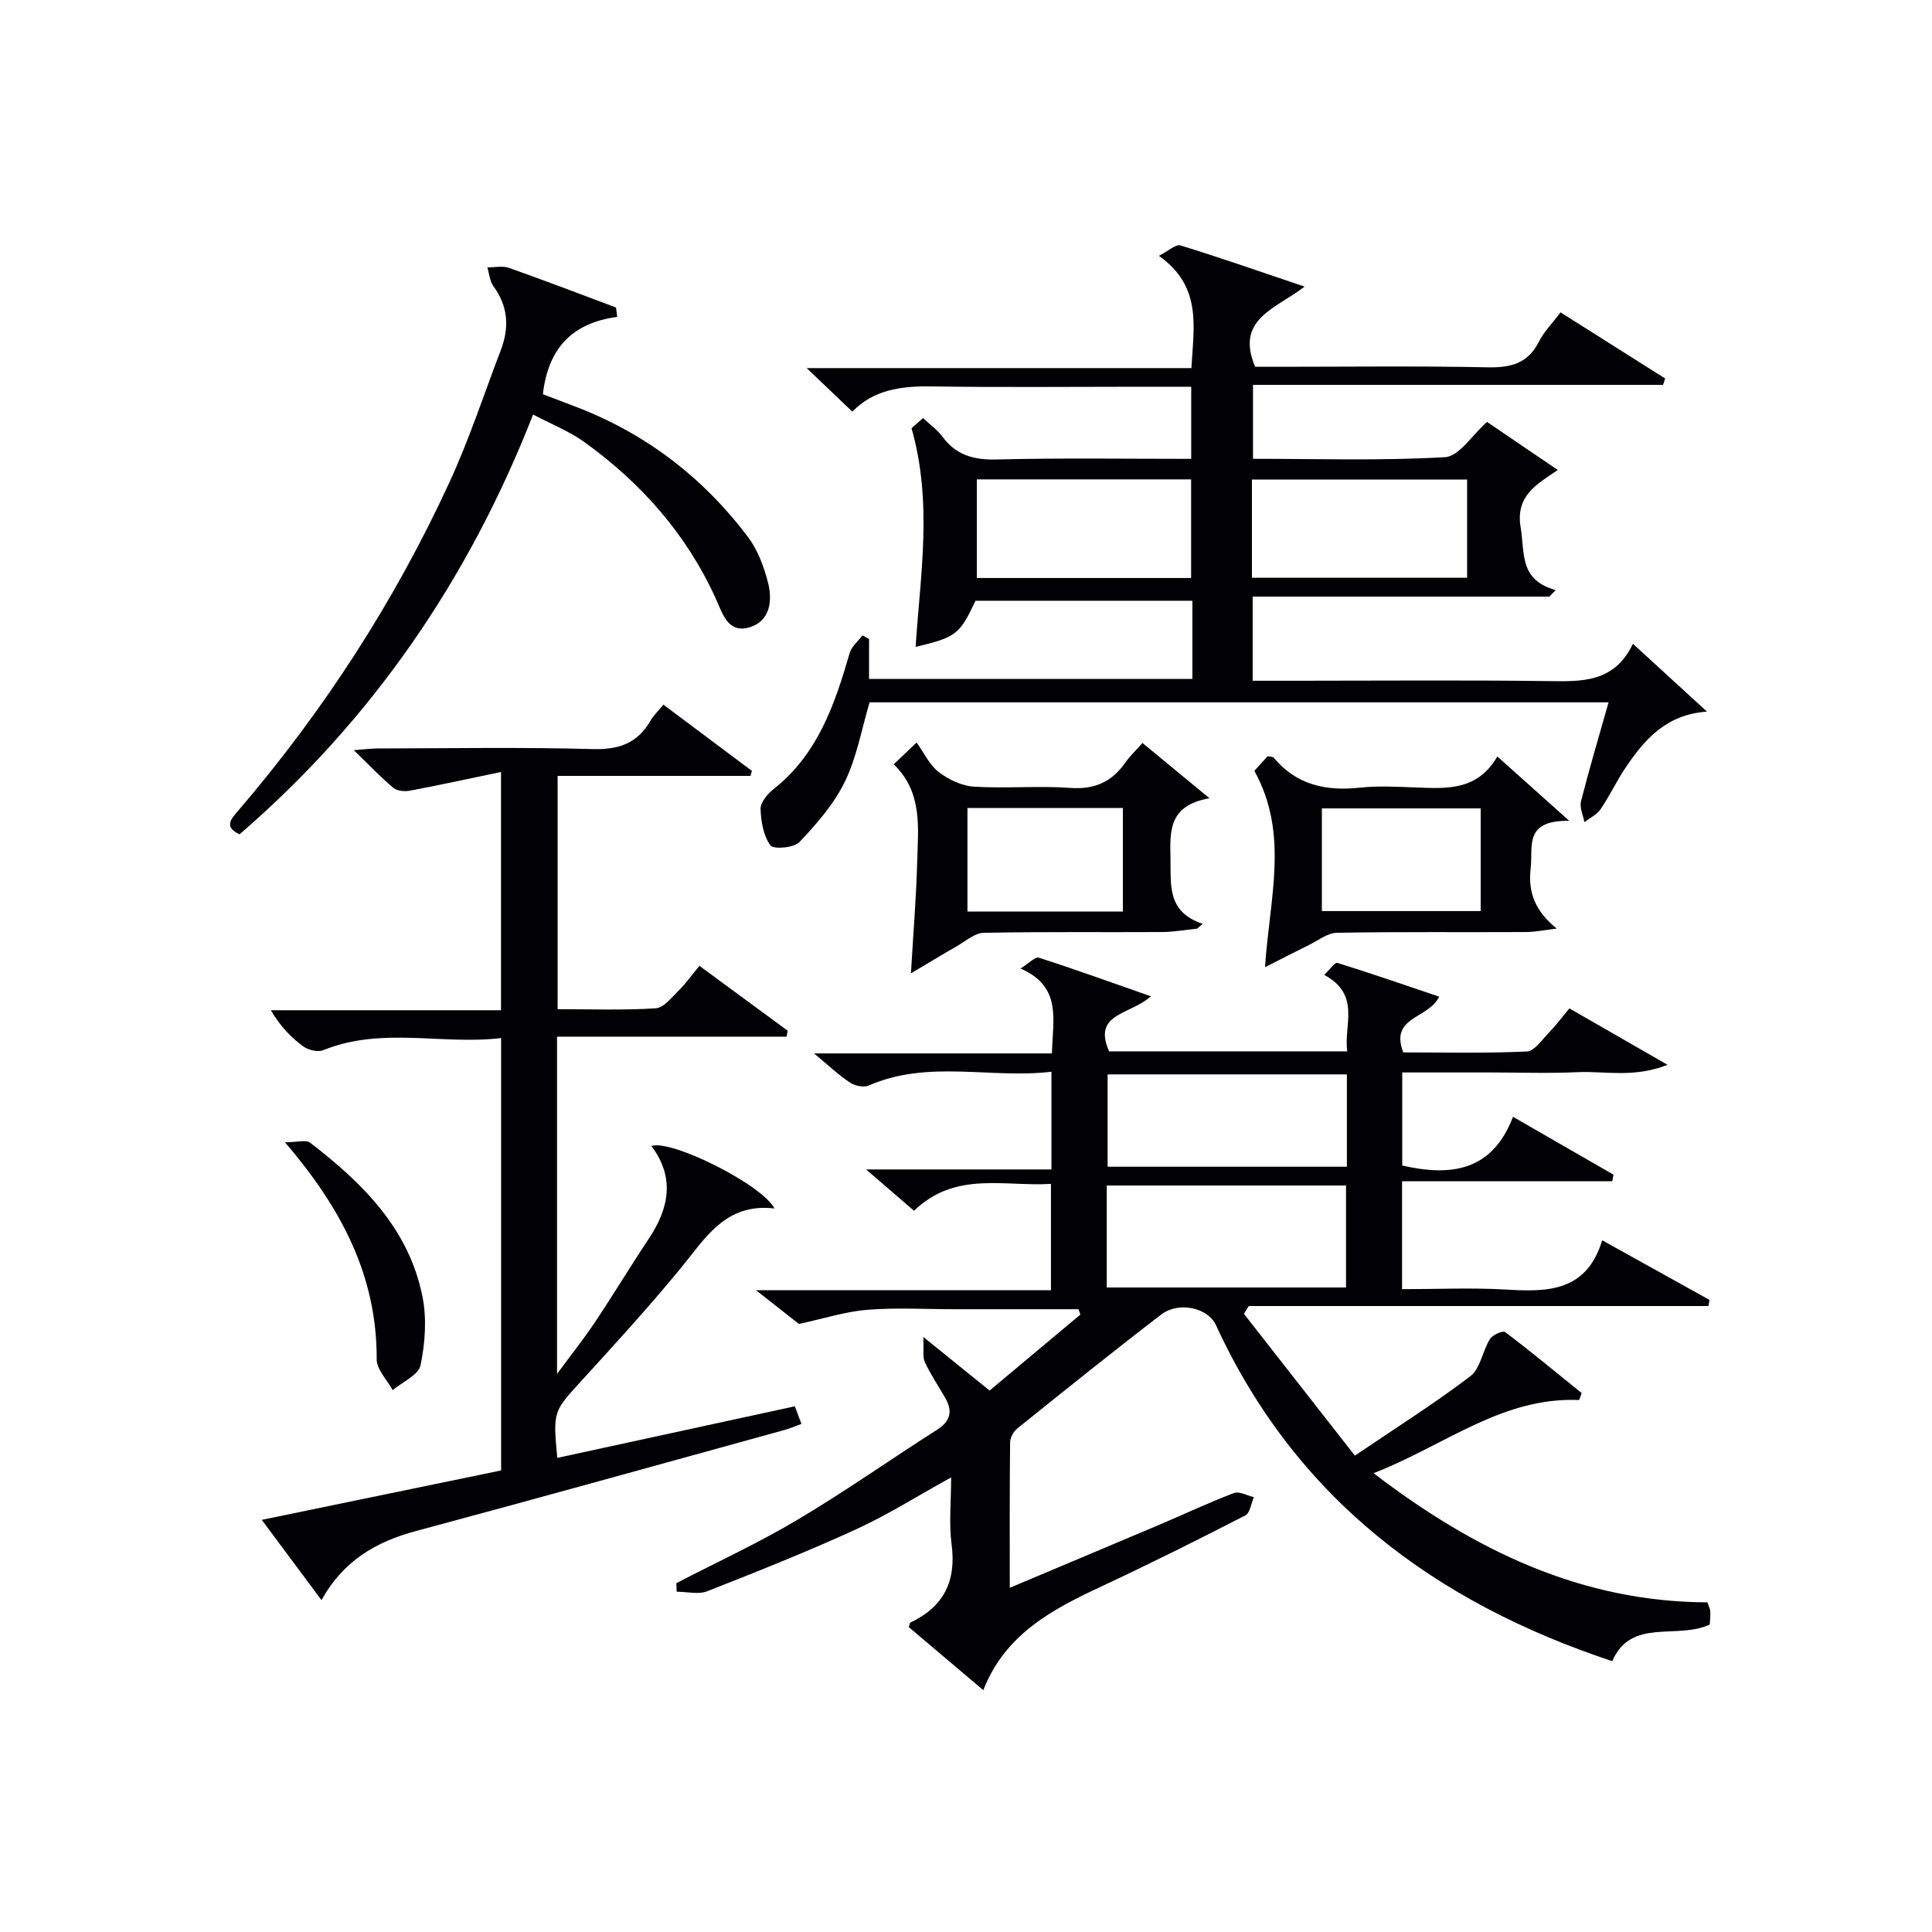 <svg enable-background="new 0 0 400 400" viewBox="0 0 400 400" xmlns="http://www.w3.org/2000/svg"><g fill="#010105"><path d="m326.94 289.86c-15.98-.68-27.83 9.43-42.56 15.15 21.16 16.17 43.22 26.65 69.13 26.74.32 1 .58 1.44.59 1.89.03.96-.07 1.93-.11 2.71-6.84 3.16-16.3-1.46-20.19 7.58-36.79-12.21-65.55-33.7-82.04-69.56-1.67-3.63-7.7-5-11.37-2.19-10.04 7.7-19.9 15.64-29.76 23.56-.79.63-1.49 1.9-1.5 2.88-.11 9.79-.07 19.58-.07 30.12 10.84-4.57 21.06-8.86 31.26-13.18 5.05-2.14 10.02-4.5 15.15-6.44 1.11-.42 2.75.53 4.14.85-.58 1.3-.8 3.28-1.78 3.78-9.75 5.01-19.56 9.92-29.49 14.56-10.26 4.79-20.15 9.86-24.76 21.62-5.33-4.51-10.39-8.79-15.42-13.05.16-.45.18-.88.36-.96 6.87-3.27 9.5-8.55 8.5-16.15-.58-4.36-.1-8.87-.1-13.89-6.95 3.84-13.11 7.74-19.68 10.75-10.11 4.63-20.46 8.75-30.81 12.82-1.84.72-4.2.1-6.33.1-.03-.59-.06-1.18-.08-1.77 8.38-4.34 16.98-8.31 25.08-13.12 9.85-5.85 19.23-12.48 28.9-18.64 2.85-1.81 3.26-3.89 1.68-6.63-1.41-2.45-3-4.8-4.19-7.35-.51-1.09-.2-2.57-.33-5.24 5.3 4.28 9.28 7.5 13.73 11.1 6.27-5.25 12.54-10.49 18.8-15.74-.14-.37-.27-.74-.41-1.1-8.58 0-17.15 0-25.73 0-6 0-12.03-.36-17.99.12-4.5.36-8.92 1.8-14.14 2.93-2.12-1.66-5.08-3.98-8.9-6.98h61.07c0-7.47 0-14.5 0-22.02-9.68.6-19.82-2.71-28.35 5.57-3.04-2.62-6.01-5.18-9.93-8.56h38.38c0-6.87 0-13.12 0-20.23-12.62 1.5-25.46-2.55-37.84 2.86-1.03.45-2.86.06-3.88-.62-2.33-1.55-4.39-3.51-7.44-6.03h49.26c.16-7 2.15-13.8-6.5-17.58 1.74-1.07 3.03-2.48 3.79-2.24 7.48 2.4 14.87 5.08 23.19 7.99-4.14 3.85-12.18 3.42-8.64 11.4h49.3c-.77-5.48 2.9-11.69-4.76-15.83 1.12-1.05 2.2-2.65 2.73-2.48 7.02 2.17 13.97 4.59 21.07 6.99-2.3 4.7-10.3 4.06-7.44 11.54 8.33 0 16.96.21 25.57-.19 1.61-.07 3.19-2.48 4.63-3.95 1.39-1.42 2.58-3.04 4.2-4.97 6.38 3.67 12.74 7.32 20.32 11.68-7.02 2.77-12.94 1.26-18.65 1.52-5.99.28-12 .06-18 .06-5.98 0-11.95 0-18.28 0v19.27c9.87 2.25 18.57 1.35 22.93-10.09 7.41 4.27 14.11 8.12 20.8 11.98-.08.46-.16.91-.24 1.37-14.41 0-28.82 0-43.53 0v22.34c7.22 0 14.5-.34 21.73.09 8.56.51 16.47.38 19.71-10.21 7.89 4.39 15.05 8.36 22.21 12.34-.07.42-.14.84-.21 1.27-31.73 0-63.45 0-95.18 0-.33.54-.67 1.07-1 1.61 7.57 9.68 15.14 19.35 22.97 29.36 8.39-5.68 16.4-10.73 23.9-16.43 2.09-1.59 2.53-5.23 4.07-7.71.53-.86 2.67-1.79 3.14-1.45 5.39 4.08 10.59 8.39 15.85 12.64-.15.48-.34.96-.53 1.44zm-97.8-23.3h49.54c0-7.29 0-14.2 0-21.11-16.69 0-33.06 0-49.54 0zm49.72-44.12c-16.87 0-33.23 0-49.54 0v19.12h49.54c0-6.5 0-12.63 0-19.12z"/><path d="m246.87 140.57c0-5.54 0-10.68 0-16.19-15 0-29.91 0-44.91 0-3.26 6.98-4.01 7.56-12.39 9.55.96-14.9 3.55-29.83-.85-45.28.21-.19 1.18-1.04 2.39-2.09 1.45 1.36 2.96 2.43 4 3.84 2.84 3.84 6.48 4.84 11.19 4.73 13.32-.33 26.64-.13 40.33-.13 0-4.94 0-9.65 0-14.93-3.67 0-7.29 0-10.9 0-14.33 0-28.67.15-42.99-.07-6.23-.09-11.94.73-16.27 5.23-3.11-2.97-6.06-5.78-9.45-9.02h79.65c.47-8.64 2.23-16.91-6.73-23.24 1.97-1 3.48-2.46 4.45-2.16 8.2 2.52 16.31 5.36 25.72 8.53-6.05 4.64-14.41 6.7-10.25 16.6h4.66c14.5 0 29-.19 43.49.11 4.78.1 8.33-.79 10.61-5.32 1.03-2.04 2.73-3.74 4.47-6.06 7.3 4.61 14.48 9.15 21.66 13.69-.14.44-.29.88-.43 1.32-28.17 0-56.33 0-84.9 0v15.31c13.23 0 26.53.43 39.76-.34 2.93-.17 5.62-4.59 8.69-7.3 4.39 2.99 9.16 6.23 14.65 9.96-4.41 2.99-8.8 5.34-7.68 11.93.89 5.23-.37 10.82 7.25 12.93-.44.45-.87.9-1.31 1.35-20.37 0-40.73 0-61.43 0v17.42h9.04c17.33 0 34.66-.15 51.99.07 7.02.09 13.8.43 17.7-7.72 5.36 4.91 10.15 9.3 15.33 14.04-8.54.62-12.97 5.84-16.88 11.65-1.86 2.75-3.27 5.81-5.14 8.55-.77 1.13-2.22 1.81-3.36 2.69-.26-1.45-1.03-3.02-.7-4.32 1.71-6.73 3.7-13.39 5.71-20.49-51.29 0-102.17 0-153 0-1.64 5.49-2.64 11.32-5.12 16.43-2.25 4.63-5.84 8.73-9.41 12.51-1.13 1.19-5.38 1.54-6 .68-1.45-1.99-1.97-4.95-2.04-7.54-.04-1.35 1.41-3.1 2.65-4.08 9.2-7.24 12.71-17.57 15.8-28.22.39-1.36 1.74-2.44 2.65-3.65.45.26.9.52 1.36.77v8.25c22.35.01 44.4.01 66.94.01zm-44.63-20.9h44.37c0-7.05 0-13.76 0-20.42-14.97 0-29.55 0-44.37 0zm56.96-.05h44.55c0-6.97 0-13.56 0-20.34-14.95 0-29.65 0-44.55 0z"/><path d="m103.73 159.83c-6.77 1.41-12.8 2.73-18.86 3.87-1.09.21-2.65.07-3.43-.58-2.65-2.23-5.05-4.76-8.19-7.8 2.21-.17 3.58-.36 4.96-.36 14.83-.02 29.67-.29 44.5.13 5.42.15 9.27-1.2 11.96-5.87.65-1.13 1.64-2.05 2.69-3.32 6.2 4.64 12.25 9.17 18.31 13.7-.09.35-.19.69-.28 1.04-13.17 0-26.35 0-39.94 0v48.3c6.76 0 13.55.25 20.3-.18 1.67-.1 3.33-2.27 4.78-3.69 1.42-1.39 2.57-3.04 4.28-5.1 6.13 4.5 12.19 8.96 18.26 13.42-.07.41-.14.82-.21 1.24-15.75 0-31.5 0-47.53 0v69.82c3-4.07 5.59-7.32 7.89-10.76 3.79-5.67 7.3-11.52 11.08-17.19 4.21-6.31 5.5-12.68.56-19.24 4.2-1.39 23.01 8.05 25.47 12.94-10.12-1.19-14.29 6.15-19.46 12.45-6.55 7.97-13.52 15.6-20.48 23.22-5.81 6.37-5.92 6.27-5.01 15.97 16.33-3.55 32.61-7.08 49.18-10.68.42 1.12.86 2.27 1.37 3.64-1.27.46-2.33.94-3.43 1.24-25.45 7.01-50.87 14.1-76.37 20.94-8.26 2.22-15.04 6.13-19.57 14.31-4.11-5.53-7.98-10.73-12.36-16.62 17.04-3.52 33.2-6.86 49.55-10.23 0-29.68 0-59.13 0-89.52-12.26 1.47-24.7-2.42-36.83 2.51-1.13.46-3.14-.04-4.2-.83-2.53-1.87-4.73-4.18-6.65-7.44h47.66c0-16.29 0-31.87 0-49.33z"/><path d="m127.78 65.61c-9.29 1.24-14.3 6.48-15.38 16.01 1.8.68 4.03 1.55 6.27 2.39 14.72 5.51 26.77 14.68 36.19 27.17 2.02 2.68 3.31 6.14 4.15 9.44.94 3.7.47 7.91-3.74 9.23-4.6 1.44-5.72-2.95-7.12-6.02-6.09-13.34-15.47-23.91-27.27-32.38-3.05-2.19-6.67-3.6-10.51-5.62-13.33 34.06-33.24 63.14-60.78 86.91-3.38-1.61-1.69-3.24-.06-5.14 17.6-20.6 32.2-43.16 43.53-67.76 4.09-8.88 7.15-18.24 10.64-27.39 1.77-4.65 1.52-9.04-1.55-13.2-.77-1.04-.85-2.58-1.25-3.89 1.51.01 3.16-.37 4.5.11 7.42 2.62 14.77 5.44 22.14 8.2.09.64.16 1.29.24 1.94z"/><path d="m250.41 165.27c-8.69 1.52-8.16 7.06-8.07 12.68.08 5.39-.67 10.87 6.66 13.32-.39.33-.78.67-1.17 1-2.4.24-4.8.68-7.2.7-12.32.07-24.65-.09-36.97.16-1.86.04-3.72 1.72-5.52 2.75-3.01 1.72-5.97 3.52-9.54 5.64.5-8.59 1.1-15.78 1.29-22.97.19-7.1 1.19-14.48-4.85-20.31 1.42-1.36 2.46-2.34 4.73-4.51 1.58 2.19 2.69 4.67 4.59 6.12 2.04 1.56 4.78 2.86 7.29 3.02 6.64.41 13.34-.22 19.97.26 5.04.36 8.59-1.27 11.39-5.27.94-1.35 2.17-2.49 3.53-4.03 4.27 3.52 8.45 6.97 13.87 11.44zm-50.11 23.45h32.18c0-7.31 0-14.33 0-21.44-10.88 0-21.42 0-32.18 0z"/><path d="m324.89 169.94c-9.49-.13-7.46 5.37-7.98 9.8-.61 5.19 1.05 8.98 5.39 12.51-2.17.25-4.33.71-6.5.72-13 .07-25.99-.08-38.99.15-1.96.03-3.91 1.6-5.82 2.54-2.74 1.34-5.44 2.74-9.08 4.59.93-14.28 5.04-27.57-2.21-40.66.67-.74 1.76-1.94 2.75-3.03.63.14 1.07.1 1.24.29 4.7 5.65 10.8 6.99 17.82 6.23 3.79-.41 7.66-.19 11.49-.05 6.38.23 12.81.81 17.01-6.41 4.79 4.3 9.12 8.17 14.88 13.32zm-18.33-2.57c-11.1 0-21.92 0-32.88 0v21.26h32.88c0-7.28 0-14.18 0-21.26z"/><path d="m59 236.5c2.5 0 4.34-.58 5.22.09 10.85 8.34 20.45 17.82 23.25 31.87.91 4.56.55 9.61-.4 14.2-.42 2.03-3.76 3.45-5.77 5.15-1.16-2.13-3.32-4.26-3.31-6.38.06-17.13-7.16-31.14-18.99-44.93z"/></g></svg>
